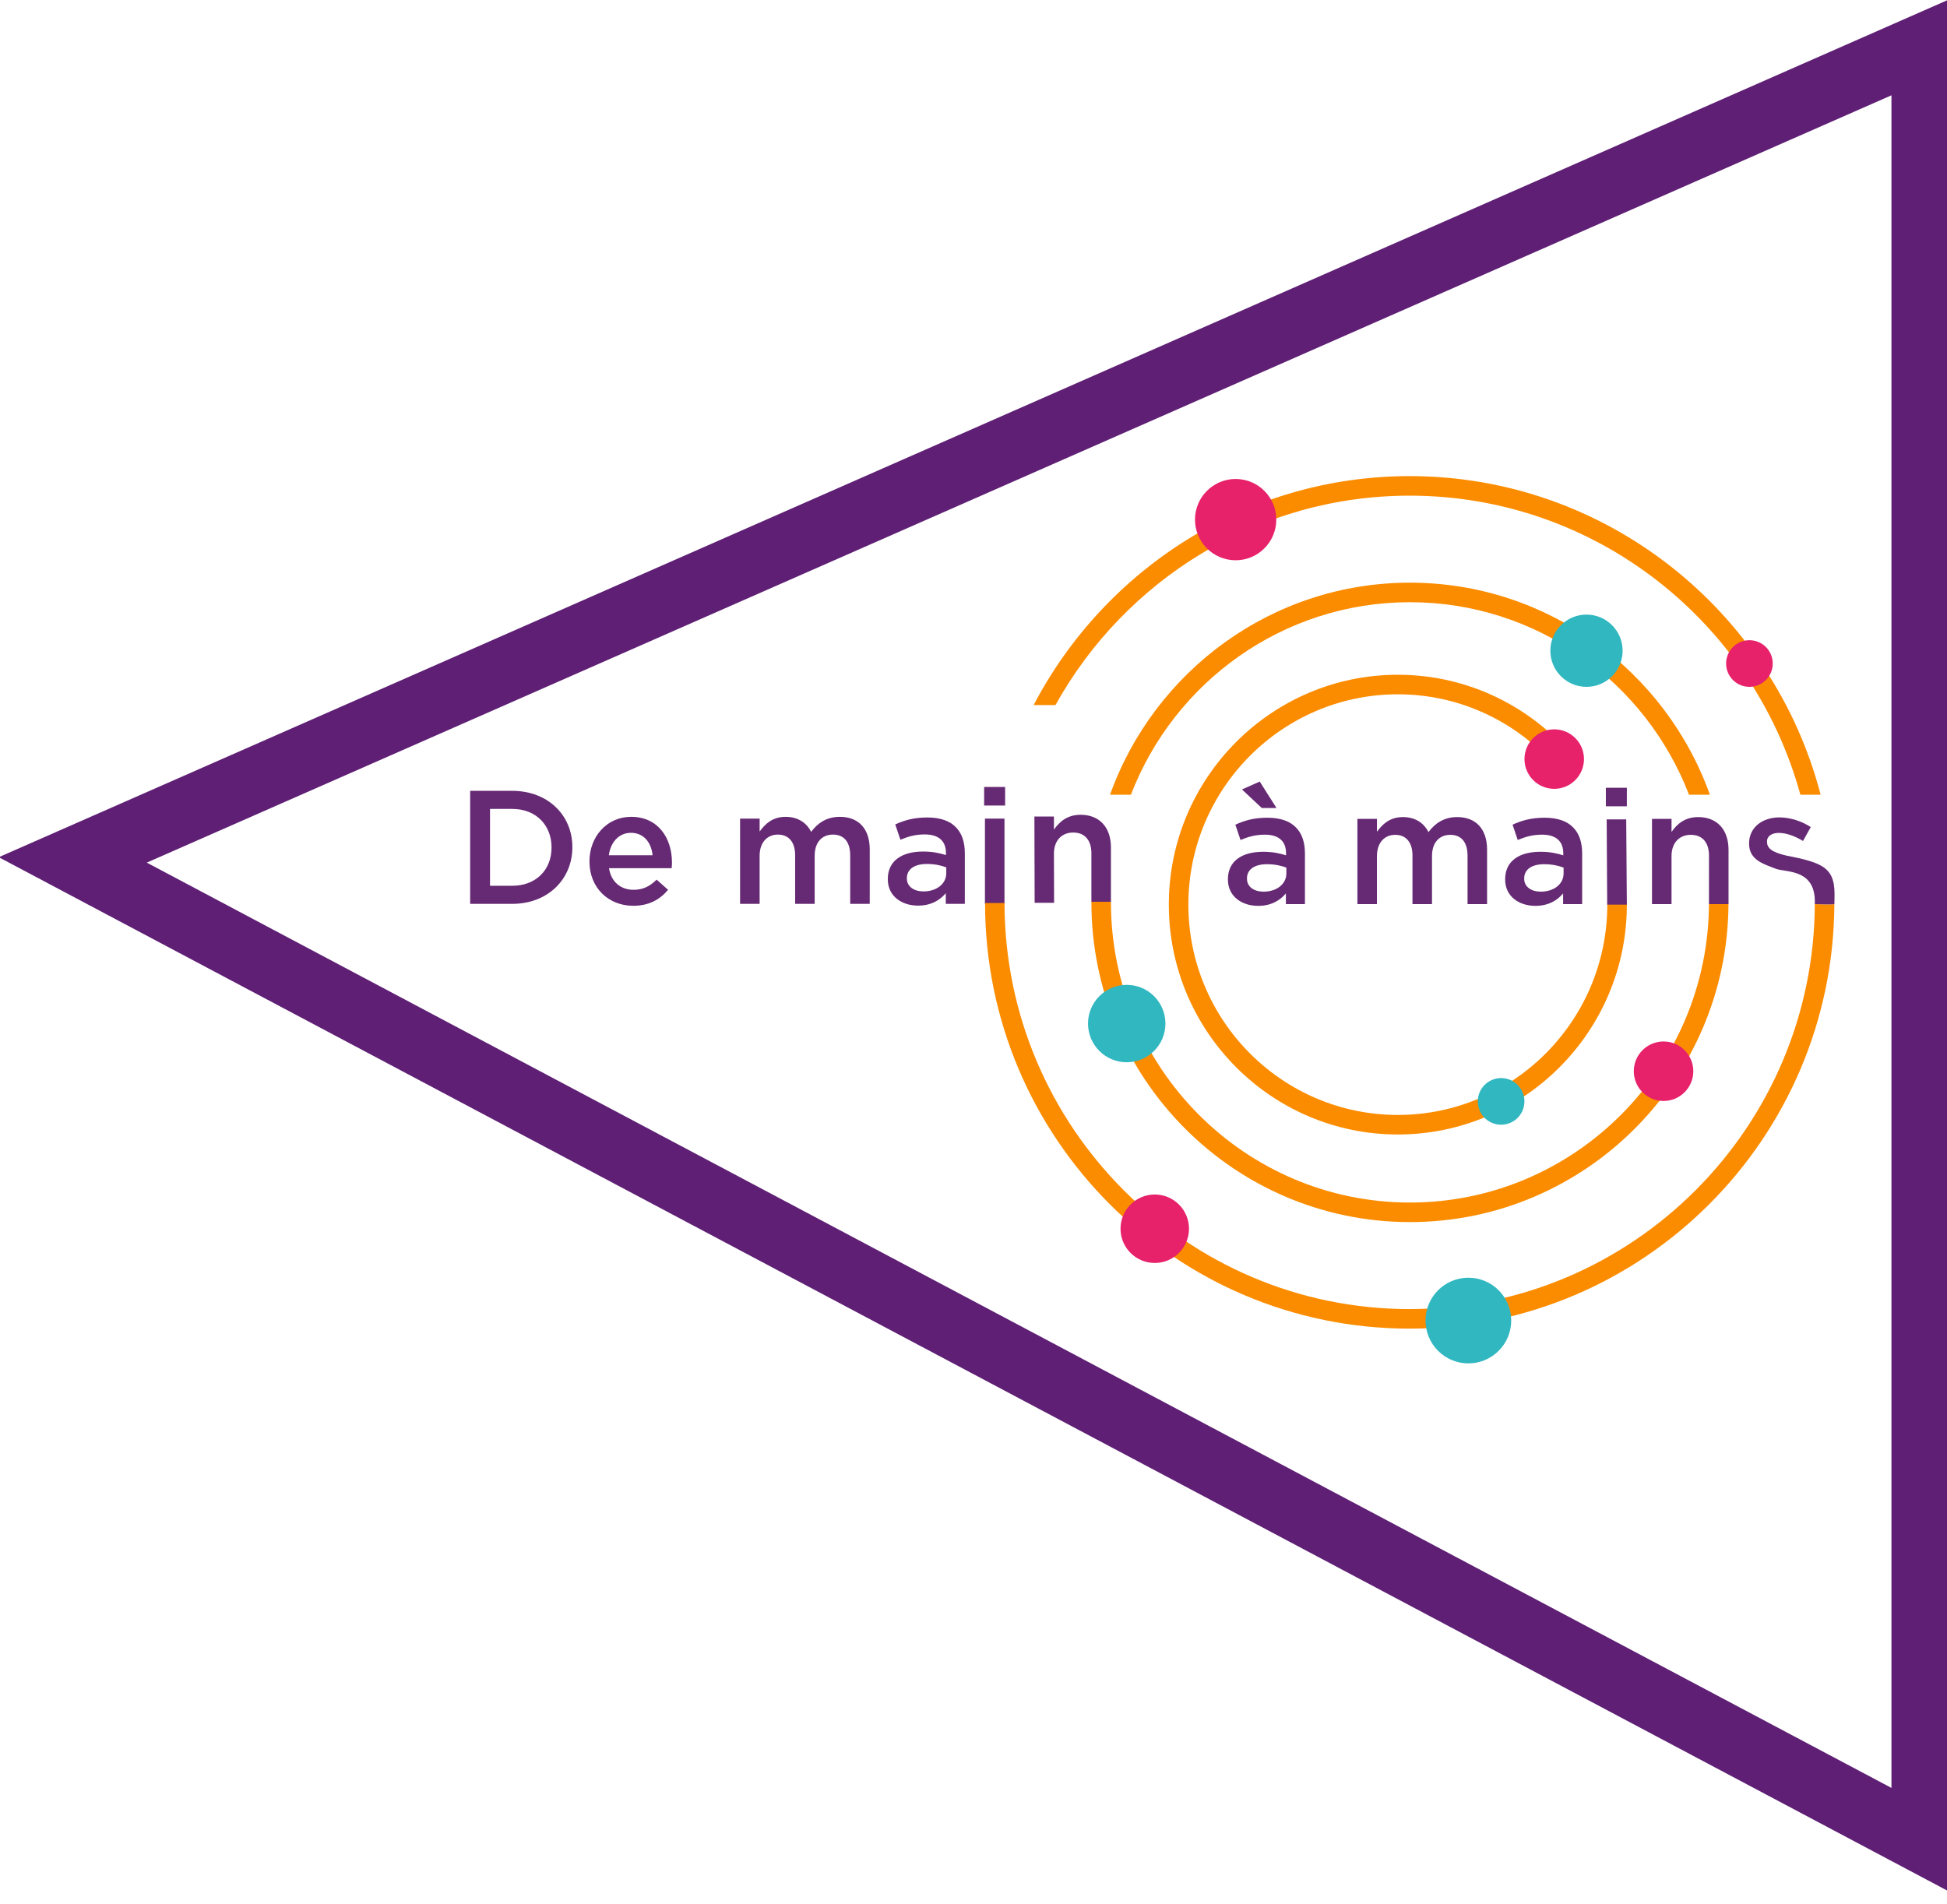 <?xml version="1.0" encoding="UTF-8" standalone="no"?>
<!-- Generator: Adobe Illustrator 16.0.0, SVG Export Plug-In . SVG Version: 6.00 Build 0)  -->

<svg
   xmlns:dc="http://purl.org/dc/elements/1.1/"
   xmlns:cc="http://creativecommons.org/ns#"
   xmlns:rdf="http://www.w3.org/1999/02/22-rdf-syntax-ns#"
   xmlns:svg="http://www.w3.org/2000/svg"
   xmlns="http://www.w3.org/2000/svg"
   xmlns:sodipodi="http://sodipodi.sourceforge.net/DTD/sodipodi-0.dtd"
   xmlns:inkscape="http://www.inkscape.org/namespaces/inkscape"
   version="1.1"
   x="0px"
   y="0px"
   width="503"
   height="492"
   viewBox="0 0 503 492"
   enable-background="new 0 0 425.2 276"
   xml:space="preserve"
   id="svg2"
   inkscape:version="0.91 r13725"
   sodipodi:docname="LogoFinal-couleurs-retour-big.svg"><defs
     id="defs76" /><sodipodi:namedview
     pagecolor="#ffffff"
     bordercolor="#666666"
     borderopacity="1"
     objecttolerance="10"
     gridtolerance="10"
     guidetolerance="10"
     inkscape:pageopacity="0"
     inkscape:pageshadow="2"
     inkscape:window-width="1366"
     inkscape:window-height="744"
     id="namedview74"
     showgrid="true"
     inkscape:zoom="0.68908747"
     inkscape:cx="169.24987"
     inkscape:cy="176.2528"
     inkscape:window-x="0"
     inkscape:window-y="24"
     inkscape:window-maximized="1"
     inkscape:current-layer="svg2" /><g
     id="Calque_4"
     transform="translate(0,216)" /><g
     id="Calque_1"
     transform="translate(0,216)" /><g
     id="Calque_2"
     transform="translate(94.328,97.002)"><path
       d="m 269.85,31.061 c 48.131,0 88.771,32.783 100.945,77.272 l 5.232,0 C 363.72,61.026 320.784,26.011 269.849,26.011 c -42.132,0 -78.774,24.047 -97.144,59.155 l 5.645,0 c 17.894,-32.243 52.199,-54.105 91.5,-54.105 z"
       id="path7"
       inkscape:connector-curvature="0"
       style="fill:#fb8c00" /><path
       d="m 269.929,58.589 c 32.835,0 60.934,20.683 72.095,49.745 l 5.395,0 C 336.019,76.429 305.592,53.54 269.93,53.54 c -35.66,0 -66.084,22.889 -77.484,54.794 l 5.394,0 c 11.159,-29.063 39.255,-49.745 72.089,-49.745 z"
       id="path9"
       inkscape:connector-curvature="0"
       style="fill:#fb8c00" /><circle
       cx="315.533"
       cy="71.124"
       r="9.333"
       id="circle11"
       style="fill:#30b7c0" /><circle
       cx="224.895"
       cy="37.251"
       r="10.5"
       id="circle13"
       style="fill:#e7216a" /><g
       id="g15"><path
         d="m 320.912,136.724 c 0,29.963 -24.272,54.34 -54.108,54.34 -29.842,0 -54.121,-24.377 -54.121,-54.341 0,-29.962 24.279,-54.339 54.121,-54.339 15.314,0 29.152,6.433 39.005,16.737 l 6.748,0 C 301.699,85.83 285.222,77.334 266.804,77.334 c -32.627,0 -59.17,26.642 -59.17,59.389 0,32.748 26.543,59.392 59.17,59.392 32.62,0 59.159,-26.643 59.159,-59.391 0,-0.117 -0.008,-0.232 -0.009,-0.349 l -5.051,0 c 10e-4,0.117 0.009,0.231 0.009,0.349 z"
         id="path17"
         inkscape:connector-curvature="0"
         style="fill:#fb8c00" /></g><circle
       cx="307.201"
       cy="99.121"
       r="7.687"
       id="circle19"
       style="fill:#e7216a" /><circle
       cx="293.477"
       cy="187.564"
       r="6.024"
       id="circle21"
       style="fill:#30b7c0" /><circle
       cx="357.628"
       cy="74.432"
       r="6.024"
       id="circle23"
       style="fill:#e7216a" /></g><g
     id="Calque_3"
     transform="translate(94.328,97.002)"><path
       d="m 27.135,107.326 10.887,0 c 9.177,0 15.518,6.299 15.518,14.516 l 0,0.083 c 0,8.218 -6.34,14.6 -15.518,14.6 l -10.887,0 0,-29.199 z m 5.131,4.672 0,19.854 5.756,0 c 6.131,0 10.137,-4.13 10.137,-9.844 l 0,-0.084 c 0,-5.715 -4.005,-9.927 -10.137,-9.927 l -5.756,0 z"
       id="path26"
       inkscape:connector-curvature="0"
       style="fill:#662a74" /><path
       d="m 57.958,125.596 0,-0.084 c 0,-6.298 4.463,-11.471 10.762,-11.471 7.007,0 10.554,5.507 10.554,11.848 0,0.457 -0.042,0.917 -0.084,1.417 l -16.185,0 c 0.542,3.588 3.087,5.591 6.341,5.591 2.461,0 4.213,-0.918 5.964,-2.627 l 2.962,2.627 c -2.085,2.502 -4.964,4.129 -9.01,4.129 -6.382,-0.001 -11.304,-4.63 -11.304,-11.43 z m 16.309,-1.627 c -0.333,-3.254 -2.252,-5.798 -5.588,-5.798 -3.087,0 -5.257,2.378 -5.715,5.798 l 11.303,0 z"
       id="path28"
       inkscape:connector-curvature="0"
       style="fill:#662a74" /><path
       d="m 96.871,114.499 5.048,0 0,3.339 c 1.418,-1.96 3.336,-3.797 6.715,-3.797 3.17,0 5.423,1.543 6.591,3.881 1.752,-2.338 4.087,-3.881 7.424,-3.881 4.797,0 7.717,3.046 7.717,8.426 l 0,14.058 -5.048,0 0,-12.513 c 0,-3.505 -1.627,-5.382 -4.463,-5.382 -2.753,0 -4.714,1.919 -4.714,5.465 l 0,12.43 -5.047,0 0,-12.556 c 0,-3.42 -1.668,-5.339 -4.463,-5.339 -2.795,0 -4.713,2.085 -4.713,5.465 l 0,12.43 -5.048,0 0,-22.026 z"
       id="path30"
       inkscape:connector-curvature="0"
       style="fill:#662a74" /><path
       d="m 135.035,130.186 0,-0.084 c 0,-4.756 3.712,-7.093 9.093,-7.093 2.461,0 4.214,0.377 5.924,0.919 l 0,-0.542 c 0,-3.13 -1.919,-4.797 -5.464,-4.797 -2.462,0 -4.297,0.541 -6.299,1.376 l -1.335,-3.963 c 2.419,-1.084 4.797,-1.793 8.301,-1.793 3.295,0 5.756,0.876 7.299,2.459 1.627,1.586 2.378,3.923 2.378,6.8 l 0,13.057 -4.922,0 0,-2.754 c -1.501,1.795 -3.796,3.213 -7.174,3.213 -4.13,-0.001 -7.801,-2.379 -7.801,-6.798 z m 15.1,-1.586 0,-1.501 c -1.293,-0.502 -3.003,-0.878 -5.006,-0.878 -3.253,0 -5.172,1.379 -5.172,3.672 l 0,0.082 c 0,2.128 1.877,3.338 4.297,3.338 3.336,-10e-4 5.881,-1.918 5.881,-4.713 z"
       id="path32"
       inkscape:connector-curvature="0"
       style="fill:#662a74" /><path
       d="m 159.92,106.324 5.422,0 0,4.797 -5.422,0 0,-4.797 z m 0.208,8.175 5.047,0 0,22.025 -5.047,0 0,-22.025 z"
       id="path34"
       inkscape:connector-curvature="0"
       style="fill:#662a74" /><path
       d="m 184.835,113.51 c -3.42,0 -5.464,1.795 -6.883,3.839 l 0,-3.381 -5.047,0 0.063,22.282 5.025,0 -0.042,-12.687 c 0,-3.42 2.044,-5.465 4.965,-5.465 3.003,0 4.713,1.961 4.713,5.382 l 0,12.513 0.007,0 5.041,0 0,-2.243 0,-11.814 c 0.001,-5.088 -2.878,-8.426 -7.842,-8.426 z"
       id="path36"
       inkscape:connector-curvature="0"
       style="fill:#662a74" /><path
       d="m 222.9,130.248 0,-0.084 c 0,-4.756 3.711,-7.093 9.094,-7.093 2.461,0 4.213,0.377 5.922,0.919 l 0,-0.542 c 0,-3.13 -1.918,-4.797 -5.464,-4.797 -2.462,0 -4.296,0.541 -6.298,1.376 l -1.337,-3.963 c 2.421,-1.084 4.797,-1.793 8.302,-1.793 3.295,0 5.756,0.876 7.299,2.459 1.629,1.586 2.379,3.923 2.379,6.8 l 0,13.057 -4.922,0 0,-2.754 c -1.502,1.795 -3.797,3.213 -7.176,3.213 -4.129,0 -7.799,-2.378 -7.799,-6.798 z m 3.629,-23.276 4.588,-2.045 4.338,6.842 -3.795,0 -5.131,-4.797 z m 11.471,21.69 0,-1.501 c -1.293,-0.502 -3.004,-0.878 -5.006,-0.878 -3.253,0 -5.173,1.379 -5.173,3.672 l 0,0.082 c 0,2.128 1.877,3.338 4.296,3.338 3.338,0 5.883,-1.918 5.883,-4.713 z"
       id="path38"
       inkscape:connector-curvature="0"
       style="fill:#662a74" /><path
       d="m 256.355,114.562 5.047,0 0,3.339 c 1.418,-1.96 3.338,-3.797 6.715,-3.797 3.172,0 5.424,1.543 6.592,3.881 1.752,-2.338 4.088,-3.881 7.426,-3.881 4.797,0 7.717,3.046 7.717,8.426 l 0,14.058 -5.047,0 0,-12.513 c 0,-3.505 -1.627,-5.382 -4.465,-5.382 -2.752,0 -4.713,1.919 -4.713,5.465 l 0,12.43 -5.047,0 0,-12.556 c 0,-3.42 -1.67,-5.339 -4.463,-5.339 -2.797,0 -4.715,2.085 -4.715,5.465 l 0,12.43 -5.047,0 0,-22.026 z"
       id="path40"
       inkscape:connector-curvature="0"
       style="fill:#662a74" /><path
       d="m 294.52,130.248 0,-0.084 c 0,-4.756 3.711,-7.093 9.094,-7.093 2.459,0 4.213,0.377 5.922,0.919 l 0,-0.542 c 0,-3.13 -1.918,-4.797 -5.465,-4.797 -2.461,0 -4.295,0.541 -6.299,1.376 l -1.334,-3.963 c 2.418,-1.084 4.797,-1.793 8.301,-1.793 3.295,0 5.756,0.876 7.299,2.459 1.629,1.586 2.379,3.923 2.379,6.8 l 0,13.057 -4.922,0 0,-2.754 c -1.502,1.795 -3.797,3.213 -7.176,3.213 -4.13,0 -7.799,-2.378 -7.799,-6.798 z m 15.099,-1.586 0,-1.501 c -1.293,-0.502 -3.004,-0.878 -5.006,-0.878 -3.254,0 -5.174,1.379 -5.174,3.672 l 0,0.082 c 0,2.128 1.879,3.338 4.297,3.338 3.338,0 5.883,-1.918 5.883,-4.713 z"
       id="path42"
       inkscape:connector-curvature="0"
       style="fill:#662a74" /><path
       d="m 320.541,106.527 5.422,0 0,4.797 -5.422,0 0,-4.797 z m 0.209,8.175 5.047,0 0.166,22.017 -5.076,0 -0.137,-22.017 z"
       id="path44"
       inkscape:connector-curvature="0"
       style="fill:#662a74" /><g
       id="g46"><path
         d="m 347.177,136.211 c -0.038,42.733 -34.676,77.486 -77.248,77.486 -42.594,0 -77.246,-34.791 -77.246,-77.556 0,-0.802 -0.005,-0.148 -0.005,-0.148 l -5.041,0 c 0,0.05 -0.004,0.098 -0.004,0.148 0,45.549 36.917,82.607 82.295,82.607 45.231,0 82.048,-36.817 82.289,-82.161 l -5.041,0 0,-0.376 z"
         id="path48"
         inkscape:connector-curvature="0"
         style="fill:#fb8c00" /><path
         d="m 352.229,136.587 0,-0.446 c 0,0.149 -0.011,0.296 -0.012,0.446 l 0.012,0 z"
         id="path50"
         inkscape:connector-curvature="0"
         style="fill:#662a74" /><path
         d="m 347.177,136.074 0,0.137 c 0,-0.023 0.002,-0.047 0.002,-0.07 0,-0.022 -0.002,-0.044 -0.002,-0.067 z"
         id="path52"
         inkscape:connector-curvature="0"
         style="fill:#662a74" /><path
         d="m 344.388,114.104 c -3.422,0 -5.465,1.795 -6.883,3.839 l 0,-3.381 -5.049,0 0,22.025 5.049,0 0,-12.43 c 0,-3.42 2.045,-5.465 4.965,-5.465 3.002,0 4.713,1.961 4.713,5.382 l -0.006,12 c 0,0.022 0.002,0.044 0.002,0.067 0,0.023 -0.002,0.047 -0.002,0.07 l 0,0.375 5.041,0 c 10e-4,-0.149 0.012,-0.296 0.012,-0.446 l 0,-13.612 c -0.001,-5.087 -2.879,-8.424 -7.842,-8.424 z"
         id="path54"
         inkscape:connector-curvature="0"
         style="fill:#662a74" /></g><g
       id="g56"><path
         d="m 374.521,136.587 c 0.021,-0.499 10e-4,-0.766 10e-4,-0.446 0,57.944 -46.956,105.084 -104.673,105.084 -57.657,0 -104.574,-47.048 -104.666,-104.913 l -5.027,0 c 0,60.729 49.194,109.964 109.693,109.964 60.353,0 109.476,-49.164 109.718,-109.687 -0.065,0.16 -4.917,0.029 -5.046,-0.002 z"
         id="path58"
         inkscape:connector-curvature="0"
         style="fill:#fb8c00" /><path
         d="m 379.467,131.446 -0.042,0 c 0.021,0.117 0.037,0.24 0.054,0.361 -0.005,-0.12 -0.007,-0.241 -0.012,-0.361 z"
         id="path60"
         inkscape:connector-curvature="0"
         style="fill:#fb8c00" /><path
         d="m 379.479,131.807 c 0.057,1.438 0.095,2.882 0.095,4.334 0,0.15 -0.005,0.299 -0.006,0.449 0.001,-0.001 0.006,-0.002 0.006,-0.003 0.109,-1.912 0.091,-3.469 -0.095,-4.78 z"
         id="path62"
         inkscape:connector-curvature="0"
         style="fill:#662a74" /><path
         d="m 379.479,131.807 c -0.017,-0.122 -0.033,-0.245 -0.054,-0.361 -0.784,-4.514 -3.92,-5.797 -12.288,-7.394 -3.869,-0.913 -4.967,-1.98 -4.967,-3.608 l 0,-0.082 c 0,-1.252 1.127,-2.17 3.088,-2.17 1.836,0 4.088,0.793 6.215,2.086 l 2.002,-3.588 c -2.334,-1.542 -5.338,-2.502 -8.092,-2.502 -4.379,0 -7.842,2.543 -7.842,6.716 l 0,0.083 c 0,4.212 3.733,5.236 6.883,6.466 2.438,0.952 9.65,0.002 10.087,7.732 0.024,0.44 0.032,0.903 0.011,1.402 0.129,0.031 4.98,0.162 5.046,0.003 0.001,-0.15 0.006,-0.299 0.006,-0.449 -0.001,-1.452 -0.039,-2.895 -0.095,-4.334 z"
         id="path64"
         inkscape:connector-curvature="0"
         style="fill:#662a74" /></g><circle
       cx="335.443"
       cy="179.769"
       r="7.687"
       id="circle66"
       style="fill:#e7216a" /><circle
       cx="285.019"
       cy="244.186"
       r="11.066"
       id="circle68"
       style="fill:#30b7c0" /><circle
       cx="204"
       cy="220.465"
       r="8.845"
       id="circle70"
       style="fill:#e7216a" /><circle
       cx="196.756"
       cy="167.455"
       r="10"
       id="circle72"
       style="fill:#30b7c0" /></g><path
     style="opacity:0;fill:#008100;fill-opacity:1;stroke:#00b200;stroke-width:3.3;stroke-miterlimit:31.2;stroke-dasharray:none;stroke-opacity:1"
     id="path4229"
     d="m 109.546,324.498 c 1.816,-3.333 4.223,-6.28 6.681,-9.152 3.063,-3.479 6.361,-6.741 9.622,-10.033 6.711,-6.589 14.647,-9.592 23.411,-14.54 0.722,-0.408 1.488,-0.744 2.27,-1.022 0.898,-0.319 1.837,-0.508 2.755,-0.762 0.978,-0.349 1.955,-0.698 2.933,-1.047 7.087,-2.48 14.329,-4.513 21.576,-6.475 5.654,-1.501 10.987,-3.941 16.544,-5.715 4.233,-1.423 7.918,-3.997 11.886,-5.98 1.134,-0.516 2.24,-1.099 3.402,-1.549 3.48,-1.348 7.697,-2.51 11.233,-3.523 7.47,-2.141 14.952,-4.104 22.512,-5.898 11.94,-2.771 24.09,-4.303 36.183,-6.166 5.655,-0.582 10.884,-2.797 16.02,-5.087 4.09,-1.656 8.067,-3.548 12.125,-5.272 5.336,-2.48 10.679,-4.91 15.986,-7.454 6.447,-3.359 17.814,-9.85 -11.063,6.502 -0.747,0.423 1.47,-0.886 2.202,-1.335 2.713,-1.684 1.384,-0.865 3.986,-2.46 3.446,-1.65 5.47,-4.183 6.894,-7.619 0.91,-2.094 0.419,-1.051 1.476,-3.126 0,0 19.349,-8.662 19.349,-8.662 l 0,0 c -1.125,1.889 -0.607,0.928 -1.557,2.883 -1.426,3.641 -2.755,7.157 -6.551,8.973 -10.354,5.908 -20.237,12.705 -31.028,17.829 -5.326,2.541 -10.719,4.933 -16.063,7.434 -4.053,1.857 -8.137,3.642 -12.255,5.351 -5.07,2.107 -10.287,3.834 -15.81,4.221 -11.773,1.411 -23.536,2.921 -35.107,5.599 -12.989,3.162 -26.244,6.384 -38.226,12.451 -3.917,2.18 -7.821,4.45 -12.143,5.751 -5.37,1.903 -10.714,3.881 -16.234,5.324 -7.292,2.011 -14.575,4.111 -21.672,6.742 -1.473,0.52 -4.256,1.468 -5.735,2.114 -0.76,0.332 -2.936,1.538 -2.227,1.108 28.591,-17.32 17.817,-11.356 12.304,-6.623 -3.245,3.243 -6.487,6.491 -9.59,9.872 -2.371,2.654 -4.757,5.351 -6.492,8.478 0,0 -19.597,8.867 -19.597,8.867 z"
     inkscape:connector-curvature="0" /><path
     style="color:#000000;clip-rule:nonzero;display:inline;overflow:visible;visibility:visible;opacity:1;isolation:auto;mix-blend-mode:normal;color-interpolation:sRGB;color-interpolation-filters:linearRGB;solid-color:#000000;solid-opacity:1;fill:none;fill-opacity:1;fill-rule:evenodd;stroke:#0f0000;stroke-width:1px;stroke-linecap:butt;stroke-linejoin:miter;stroke-miterlimit:4;stroke-dasharray:none;stroke-dashoffset:0;stroke-opacity:0;color-rendering:auto;image-rendering:auto;shape-rendering:auto;text-rendering:auto;enable-background:accumulate"
     d="M 278.95,183.375 5.805,341.076 280.081,505.061 Z"
     id="path4233"
     inkscape:connector-curvature="0" /><path
     style="color:#000000;clip-rule:nonzero;display:inline;overflow:visible;visibility:visible;opacity:1;isolation:auto;mix-blend-mode:normal;color-interpolation:sRGB;color-interpolation-filters:linearRGB;solid-color:#000000;solid-opacity:1;fill:none;fill-opacity:1;fill-rule:evenodd;stroke:#5e1f74;stroke-width:16.679;stroke-linecap:butt;stroke-linejoin:miter;stroke-miterlimit:4;stroke-dasharray:none;stroke-dashoffset:0;stroke-opacity:1;color-rendering:auto;image-rendering:auto;shape-rendering:auto;text-rendering:auto;enable-background:accumulate"
     d="M 18.798,222.174 496.99,11.846 l 0,463.959 z"
     id="path4237"
     inkscape:connector-curvature="0" /></svg>